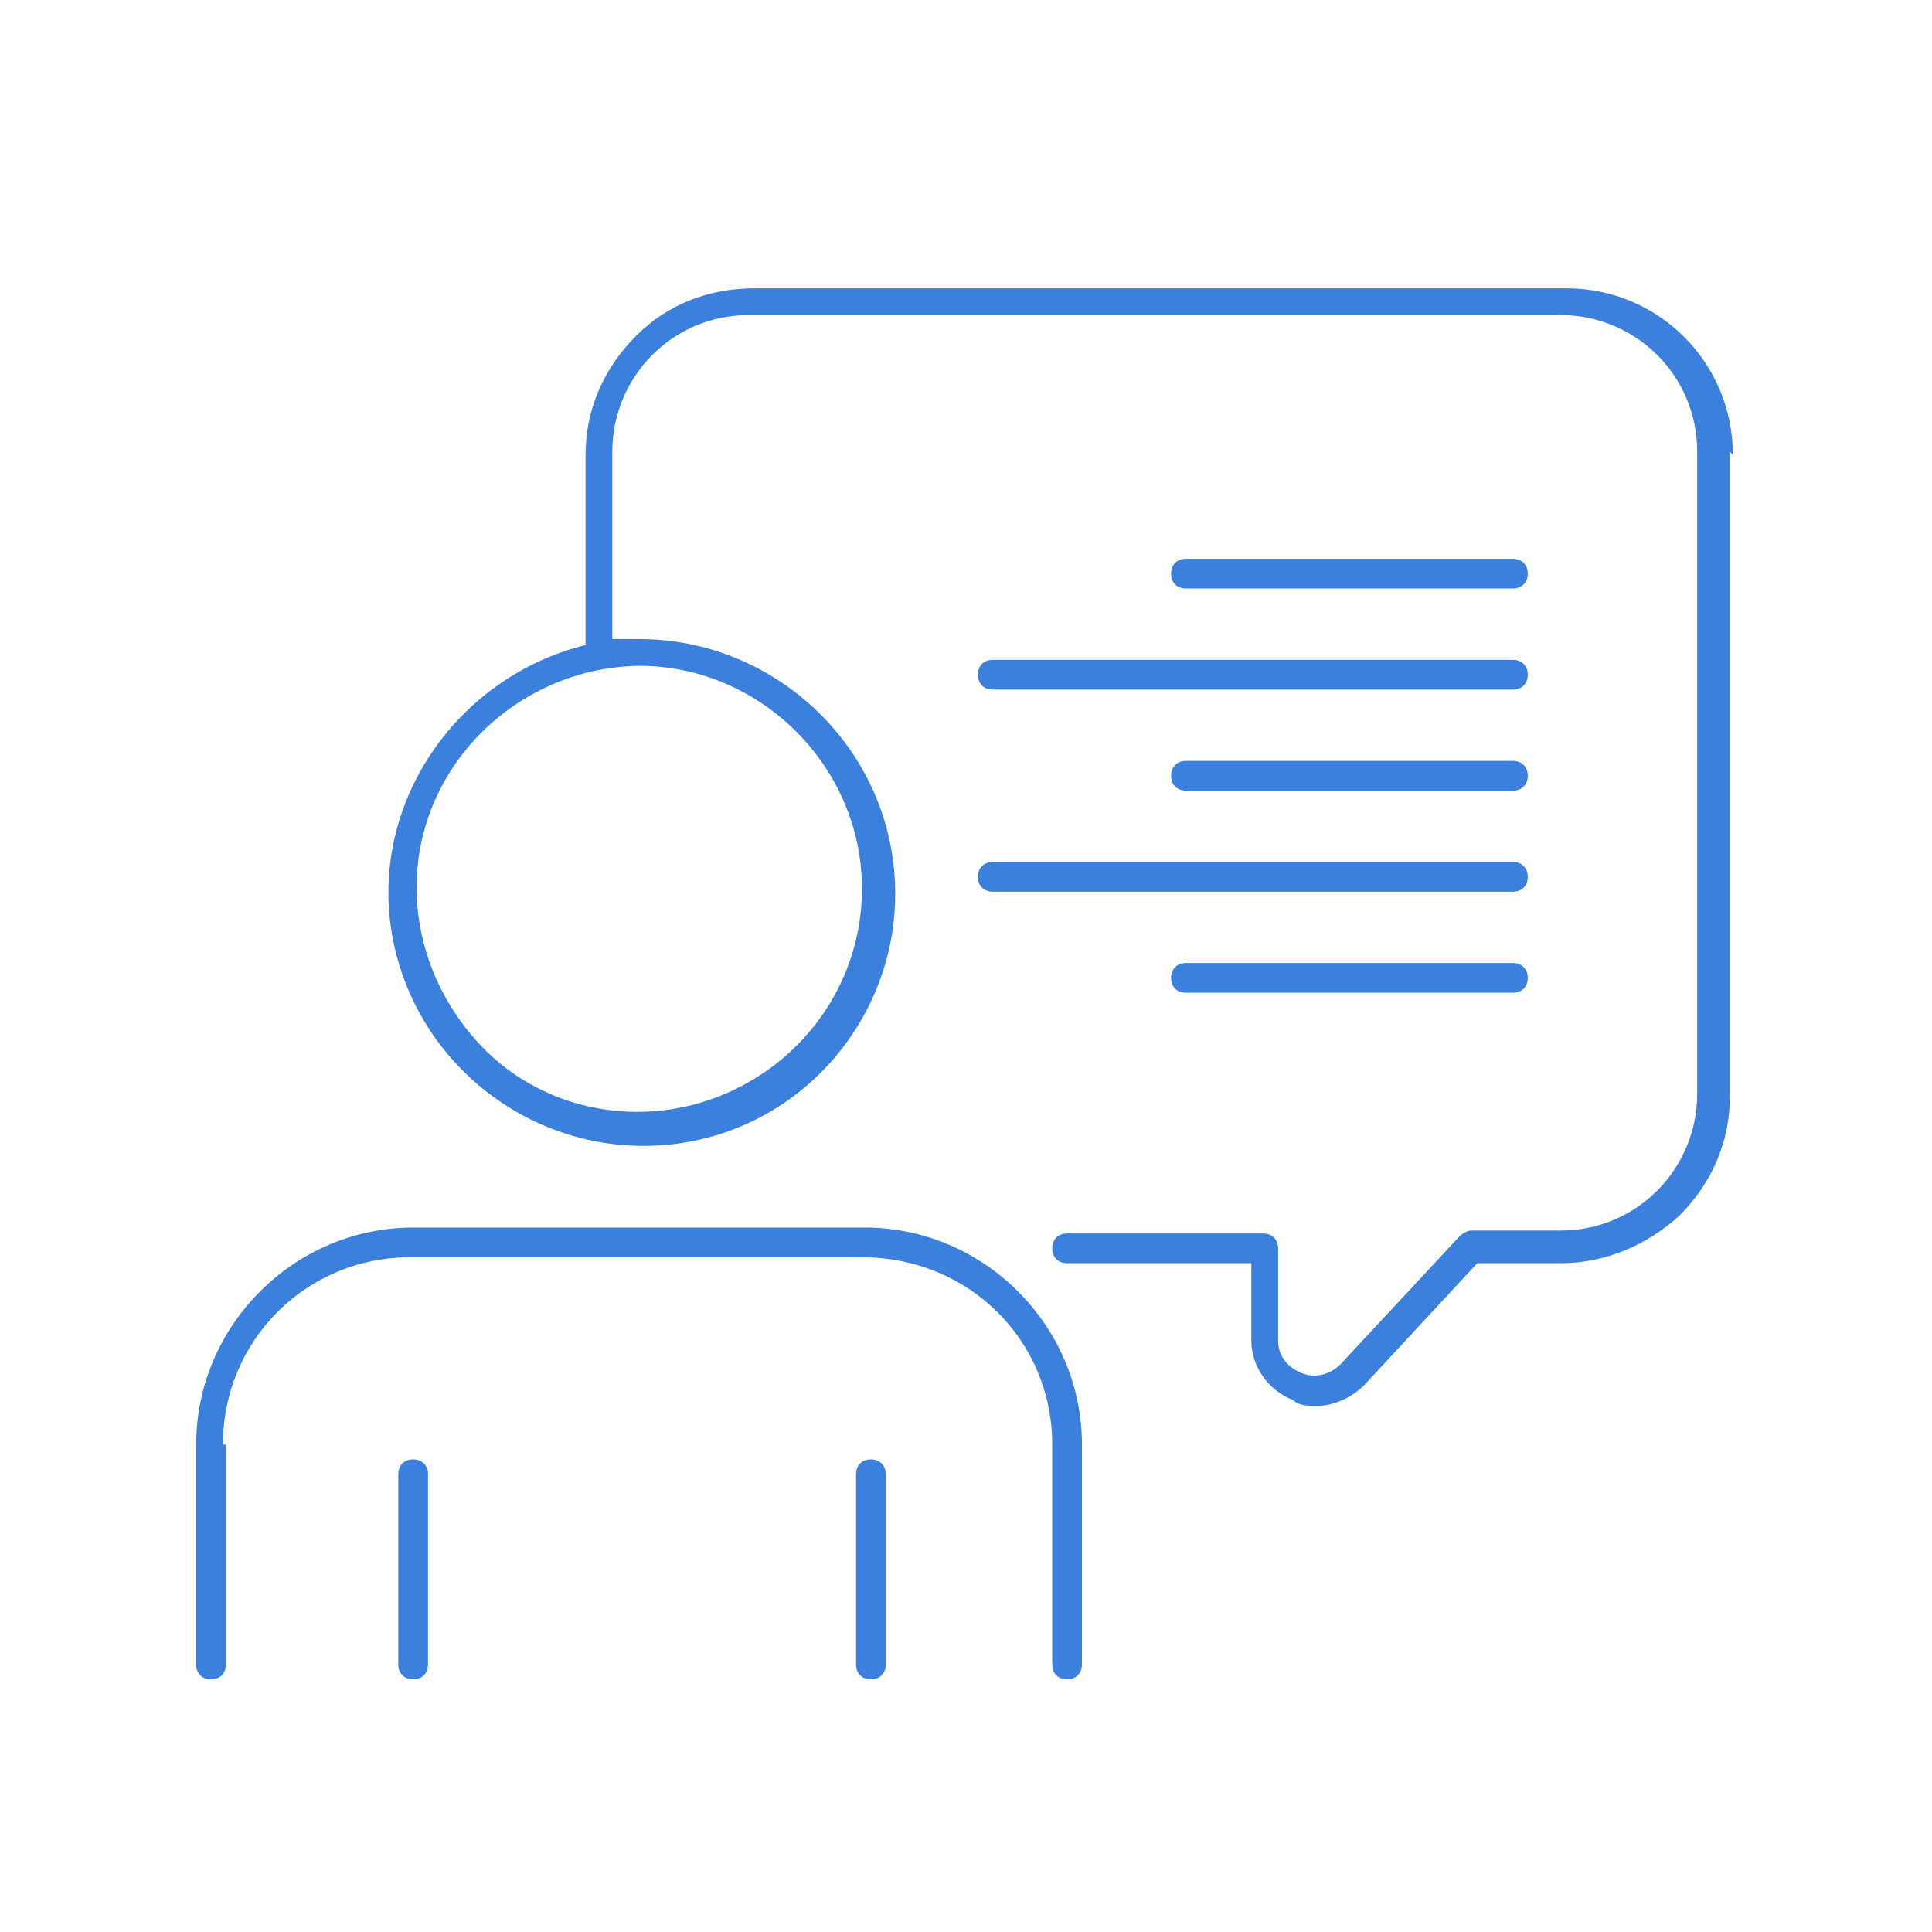 <svg xmlns="http://www.w3.org/2000/svg" id="Layer_1" viewBox="0 0 65 65"><defs><style>      .st0 {        fill: #3b80dc;      }    </style></defs><path class="st0" d="M7.6,48.6v7.4c0,.3-.2.5-.5.5s-.5-.2-.5-.5v-7.4c0-4,3.3-7.3,7.3-7.3h15.2c4,0,7.3,3.3,7.3,7.3v7.4c0,.3-.2.5-.5.5s-.5-.2-.5-.5v-7.4c0-3.5-2.8-6.3-6.4-6.3h-15.2c-3.5,0-6.3,2.8-6.3,6.3h0ZM14.4,56v-6.4c0-.3-.2-.5-.5-.5s-.5.2-.5.5v6.4c0,.3.2.5.5.5s.5-.2.5-.5ZM29.8,56v-6.4c0-.3-.2-.5-.5-.5s-.5.2-.5.5v6.4c0,.3.2.5.5.5s.5-.2.5-.5ZM50.9,19.8c.3,0,.5-.2.5-.5s-.2-.5-.5-.5h-11c-.3,0-.5.2-.5.5s.2.5.5.5h11ZM32.9,22.7h0c0,.3.2.5.5.5h17.5c.3,0,.5-.2.5-.5s-.2-.5-.5-.5h-17.5c-.3,0-.5.2-.5.5h0ZM50.9,25.6h-11c-.3,0-.5.2-.5.5s.2.5.5.5h11c.3,0,.5-.2.5-.5s-.2-.5-.5-.5ZM33.4,30h17.5c.3,0,.5-.2.5-.5s-.2-.5-.5-.5h-17.5c-.3,0-.5.2-.5.5s.2.5.5.5ZM50.9,32.4h-11c-.3,0-.5.2-.5.5s.2.5.5.5h11c.3,0,.5-.2.5-.5s-.2-.5-.5-.5h0ZM58.2,15.2v21.7c0,1.5-.6,2.9-1.7,4-1.1,1-2.5,1.6-4,1.6h-2.8l-3.8,4.1c-.4.4-1,.7-1.6.7-.3,0-.6,0-.8-.2-.8-.3-1.4-1.1-1.4-2v-2.6h-6.2c-.3,0-.5-.2-.5-.5s.2-.5.5-.5h6.6c.3,0,.5.2.5.5v3.1h0c0,.5.3.9.8,1.1.5.2,1,0,1.3-.3l4-4.3h0c0,0,.2-.2.4-.2h3c2.6,0,4.6-2.1,4.6-4.6V15.2c0-2.6-2.1-4.6-4.6-4.6h-27.3c-2.6,0-4.6,2.1-4.6,4.6v6.3c.3,0,.6,0,.9,0,4.5,0,8.3,3.5,8.6,8s-3,8.5-7.5,9c-4.5.5-8.6-2.6-9.4-7s2.1-8.7,6.5-9.8v-6.4c0-1.5.6-2.9,1.7-4,1.1-1.1,2.5-1.6,4-1.6h27.3c3.1,0,5.6,2.5,5.6,5.6h0ZM21.6,22.4c-3,0-5.8,1.8-7,4.6-1.2,2.8-.5,6,1.6,8.2s5.4,2.8,8.2,1.6c2.8-1.2,4.6-3.9,4.6-6.9,0-4.1-3.4-7.5-7.5-7.5h0Z"></path></svg>